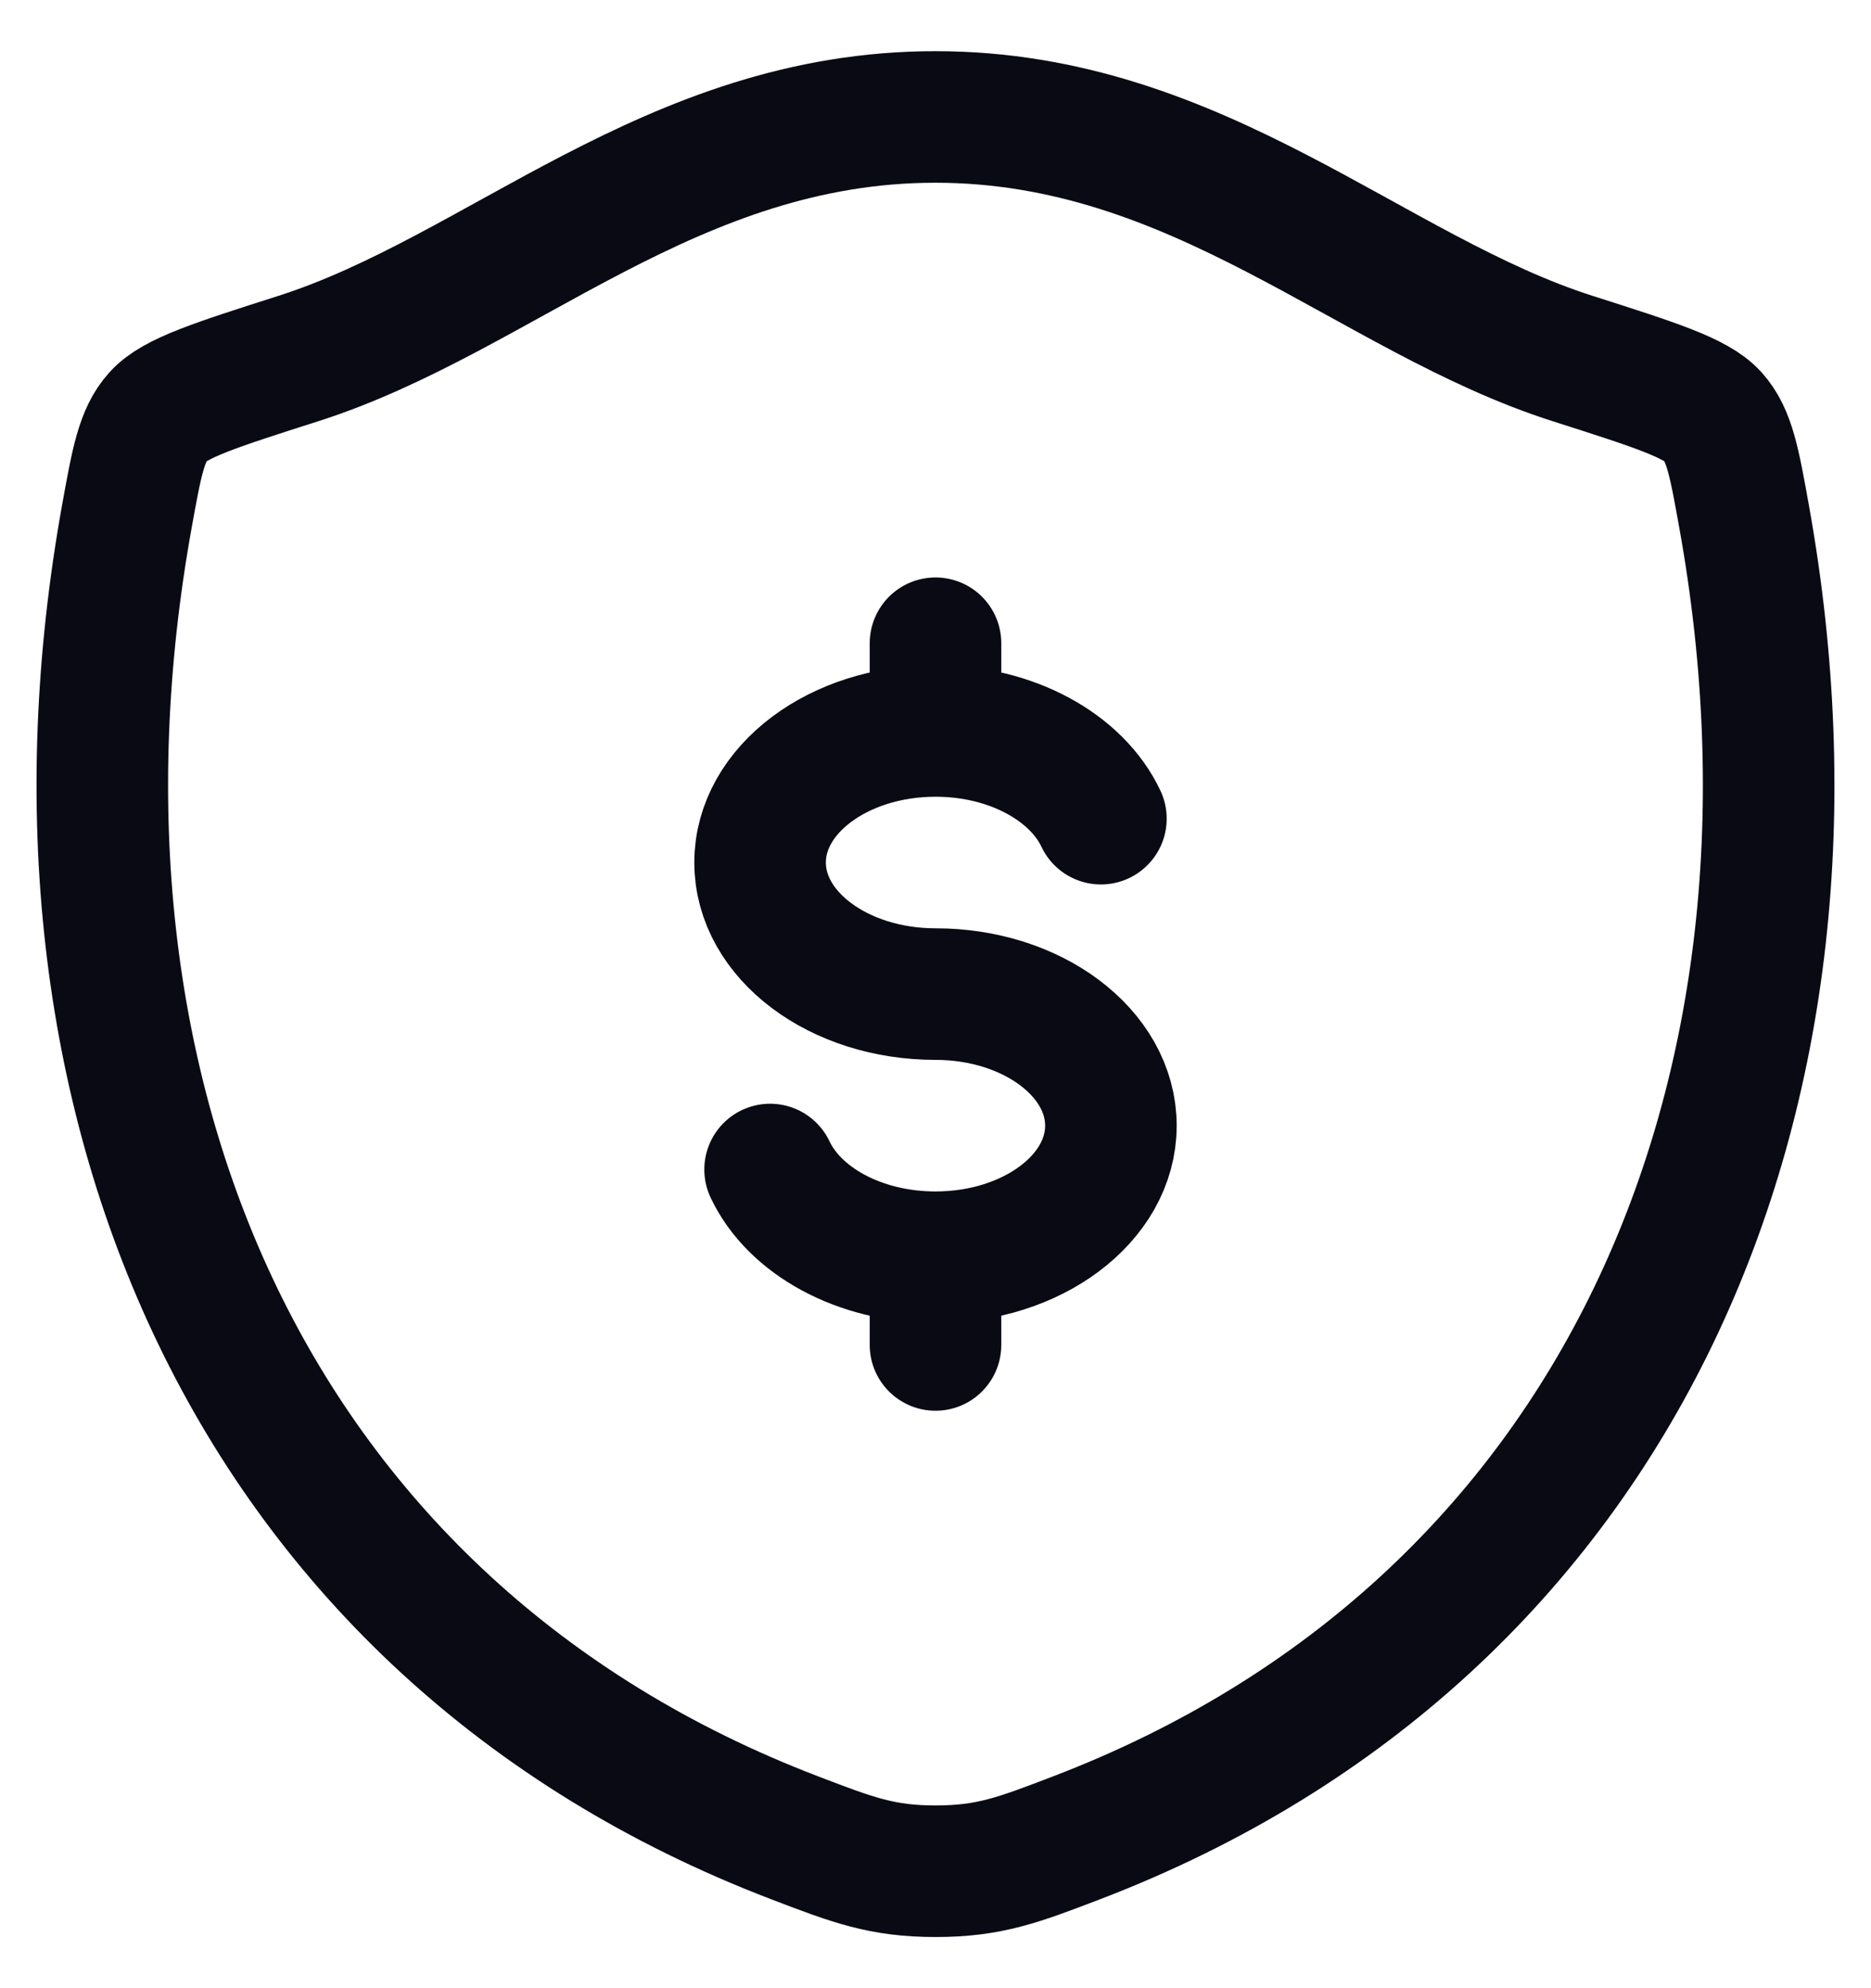 <svg width="32" height="34" viewBox="0 0 32 34" fill="none" xmlns="http://www.w3.org/2000/svg">
<path d="M16 12.5C14.343 12.5 13 13.507 13 14.75C13 15.993 14.343 17 16 17C17.657 17 19 18.007 19 19.25C19 20.493 17.657 21.5 16 21.5M16 12.5C17.306 12.5 18.418 13.126 18.829 14M16 12.5V11M16 21.5C14.694 21.5 13.582 20.874 13.171 20M16 21.5V23" stroke="#0A0A14" stroke-width="2.25" stroke-linecap="round"/>
<path d="M15.997 2C11.486 2 8.56 5.028 5.101 6.132C3.694 6.581 2.99 6.806 2.706 7.122C2.421 7.438 2.338 7.901 2.171 8.825C0.387 18.719 4.286 27.866 13.585 31.426C14.585 31.809 15.084 32 16.002 32C16.92 32 17.42 31.809 18.419 31.426C27.717 27.866 31.613 18.719 29.828 8.825C29.662 7.9 29.578 7.438 29.294 7.122C29.009 6.805 28.305 6.581 26.899 6.132C23.438 5.029 20.509 2 15.997 2Z" stroke="#0A0A14" stroke-width="2.25" stroke-linecap="round" stroke-linejoin="round"/>
</svg>
